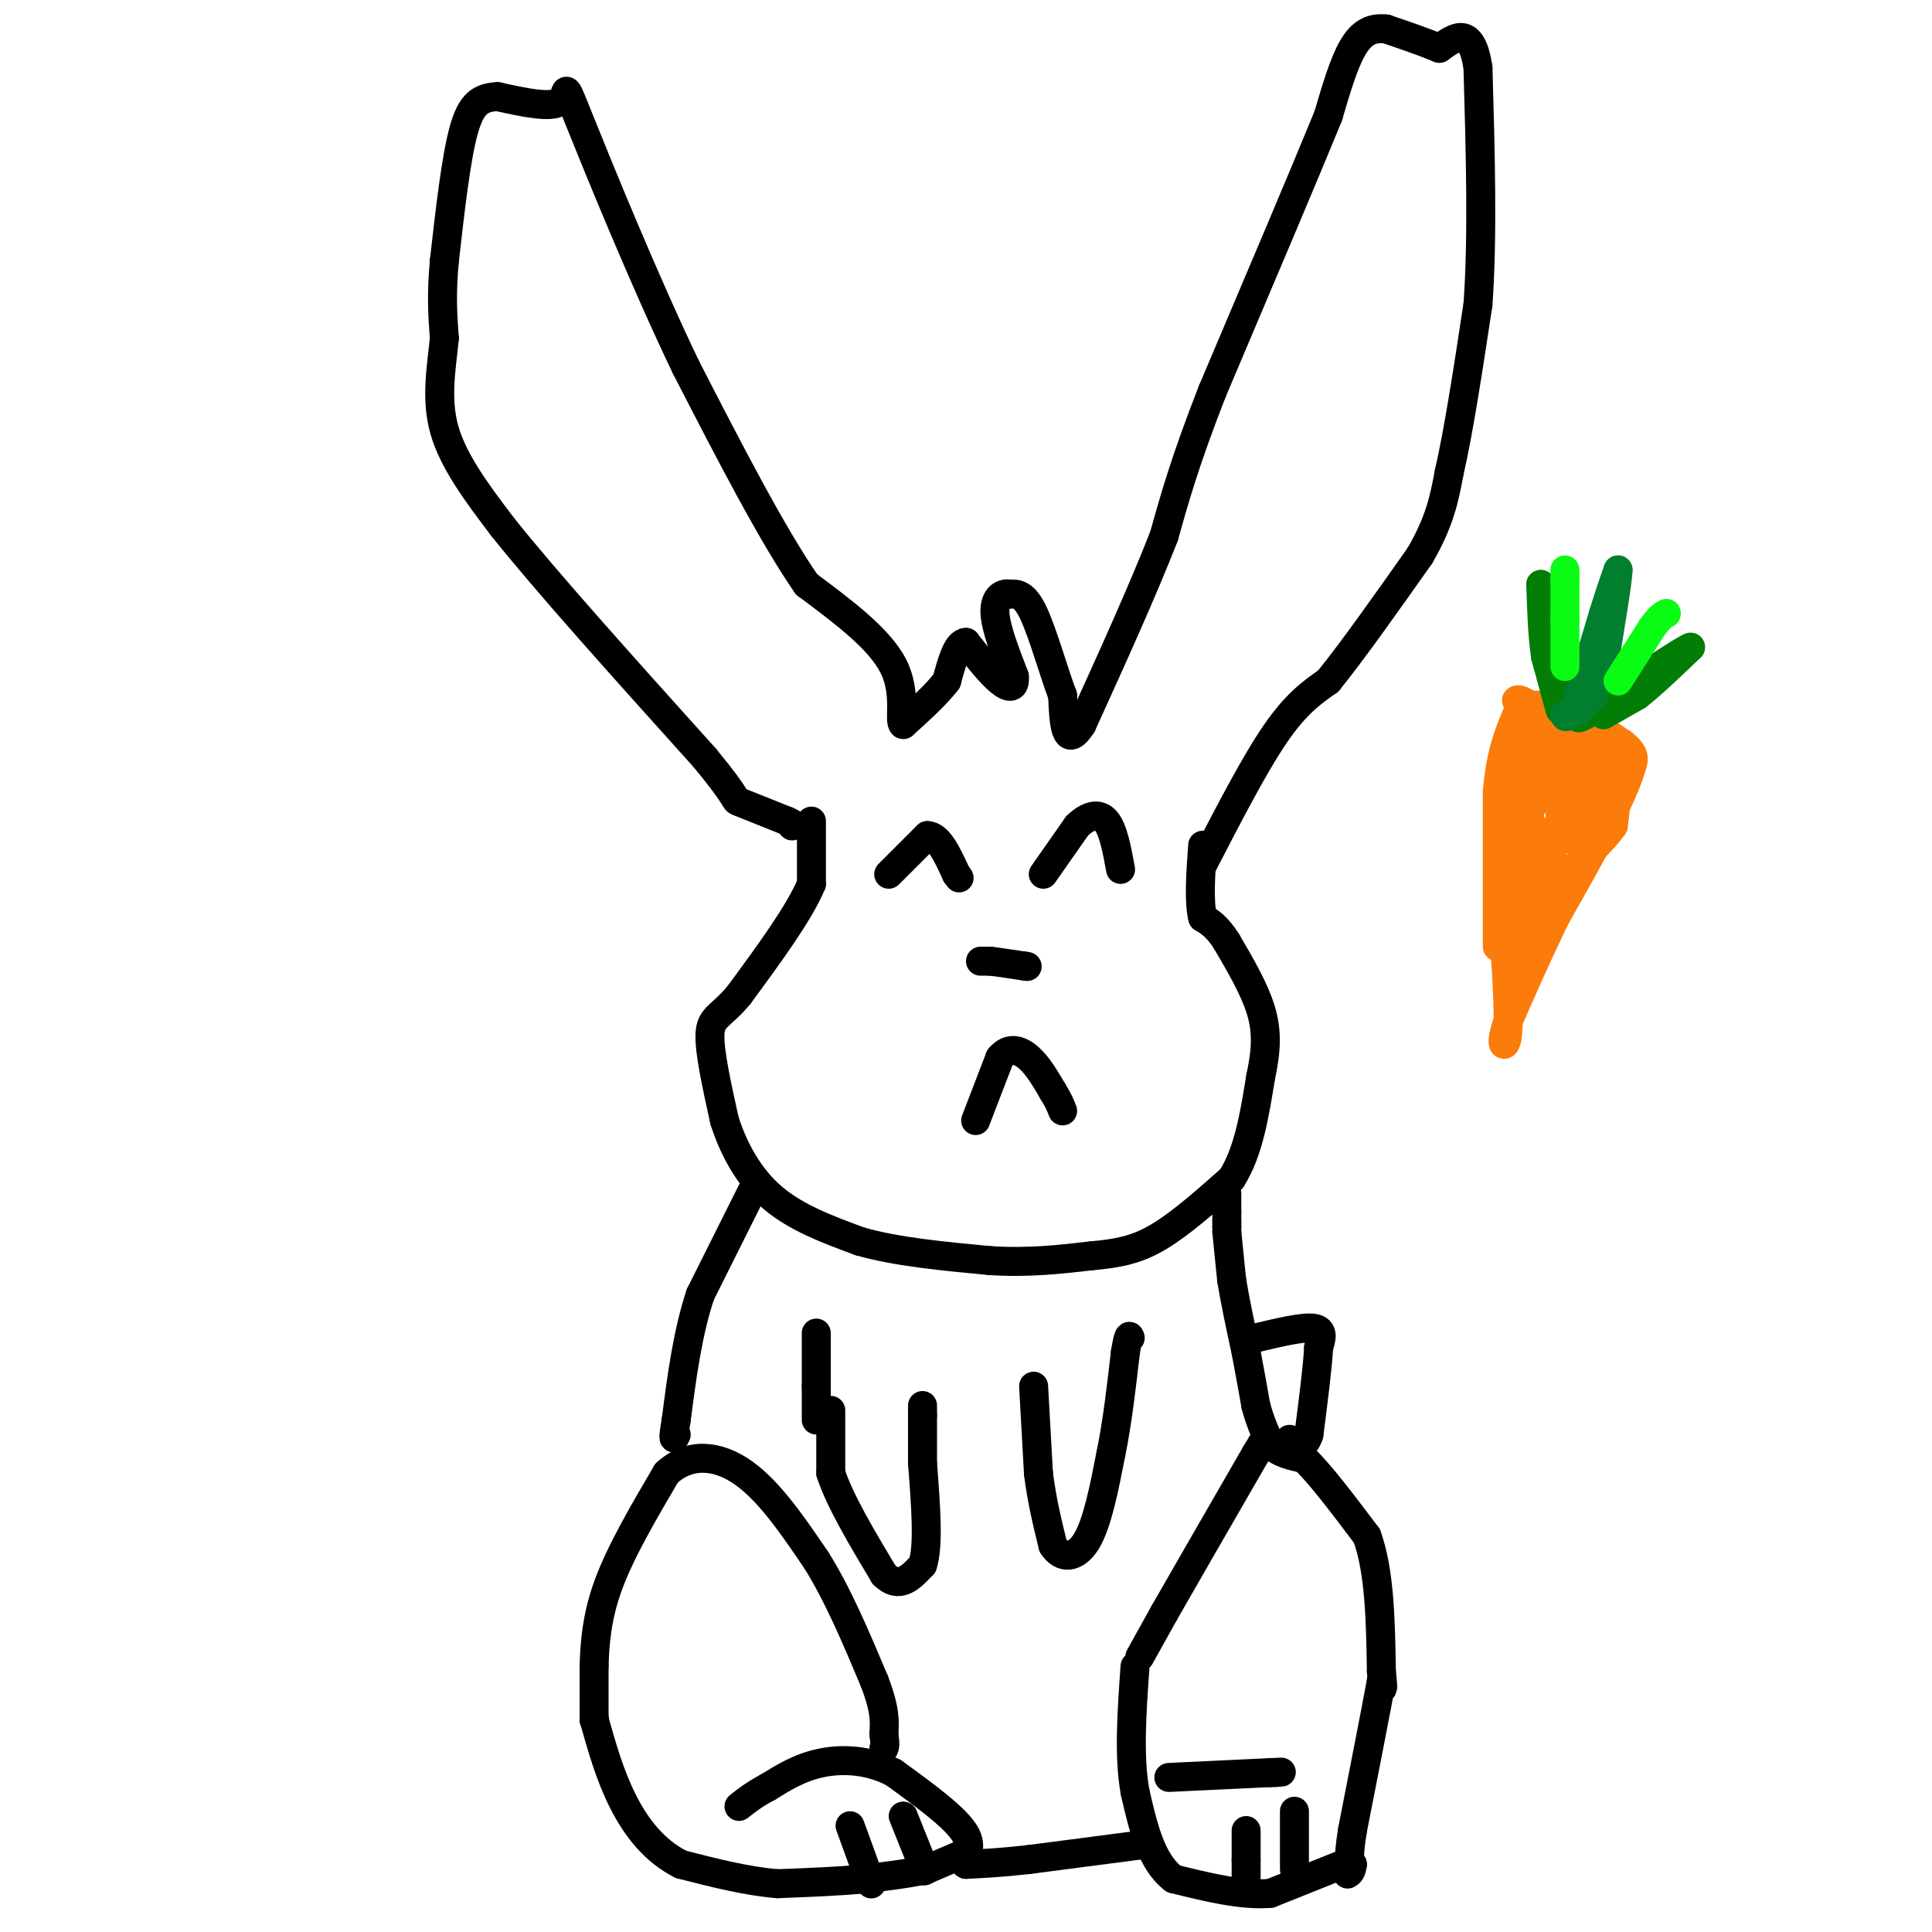 <svg viewBox='0 0 400 400' version='1.1' xmlns='http://www.w3.org/2000/svg' xmlns:xlink='http://www.w3.org/1999/xlink'><g fill='none' stroke='#000000' stroke-width='6' stroke-linecap='round' stroke-linejoin='round'><path d='M168,170c0.000,0.000 0.000,13.000 0,13'/><path d='M168,183c-2.500,6.000 -8.750,14.500 -15,23'/><path d='M153,206c-3.800,4.556 -5.800,4.444 -6,8c-0.200,3.556 1.400,10.778 3,18'/><path d='M150,232c1.889,5.956 5.111,11.844 10,16c4.889,4.156 11.444,6.578 18,9'/><path d='M178,257c7.500,2.167 17.250,3.083 27,4'/><path d='M205,261c8.000,0.500 14.500,-0.250 21,-1'/><path d='M226,260c5.711,-0.511 9.489,-1.289 14,-4c4.511,-2.711 9.756,-7.356 15,-12'/><path d='M255,244c3.500,-5.500 4.750,-13.250 6,-21'/><path d='M261,223c1.244,-5.756 1.356,-9.644 0,-14c-1.356,-4.356 -4.178,-9.178 -7,-14'/><path d='M254,195c-2.000,-3.167 -3.500,-4.083 -5,-5'/><path d='M249,190c-0.833,-3.333 -0.417,-9.167 0,-15'/><path d='M249,179c5.333,-10.333 10.667,-20.667 15,-27c4.333,-6.333 7.667,-8.667 11,-11'/><path d='M275,141c5.000,-6.167 12.000,-16.083 19,-26'/><path d='M294,115c4.167,-7.167 5.083,-12.083 6,-17'/><path d='M300,98c2.000,-8.667 4.000,-21.833 6,-35'/><path d='M306,63c1.000,-14.000 0.500,-31.500 0,-49'/><path d='M306,14c-1.333,-8.833 -4.667,-6.417 -8,-4'/><path d='M298,10c-3.167,-1.333 -7.083,-2.667 -11,-4'/><path d='M287,6c-3.044,-0.356 -5.156,0.756 -7,4c-1.844,3.244 -3.422,8.622 -5,14'/><path d='M275,24c-4.833,11.833 -14.417,34.417 -24,57'/><path d='M251,81c-5.667,14.500 -7.833,22.250 -10,30'/><path d='M241,111c-4.500,11.500 -10.750,25.250 -17,39'/><path d='M224,150c-3.500,5.500 -3.750,-0.250 -4,-6'/><path d='M220,144c-1.733,-4.533 -4.067,-12.867 -6,-17c-1.933,-4.133 -3.467,-4.067 -5,-4'/><path d='M209,123c-1.622,-0.311 -3.178,0.911 -3,4c0.178,3.089 2.089,8.044 4,13'/><path d='M210,140c0.267,2.600 -1.067,2.600 -3,1c-1.933,-1.600 -4.467,-4.800 -7,-8'/><path d='M200,133c-1.833,0.000 -2.917,4.000 -4,8'/><path d='M196,141c-2.167,2.833 -5.583,5.917 -9,9'/><path d='M187,150c-1.044,-0.511 0.844,-6.289 -2,-12c-2.844,-5.711 -10.422,-11.356 -18,-17'/><path d='M167,121c-7.167,-10.333 -16.083,-27.667 -25,-45'/><path d='M142,76c-8.762,-18.274 -18.167,-41.458 -22,-51c-3.833,-9.542 -2.095,-5.440 -4,-4c-1.905,1.440 -7.452,0.220 -13,-1'/><path d='M103,20c-3.400,0.200 -5.400,1.200 -7,7c-1.600,5.800 -2.800,16.400 -4,27'/><path d='M92,54c-0.667,7.167 -0.333,11.583 0,16'/><path d='M92,70c-0.533,5.822 -1.867,12.378 0,19c1.867,6.622 6.933,13.311 12,20'/><path d='M104,109c9.000,11.333 25.500,29.667 42,48'/><path d='M146,157c7.644,9.289 5.756,8.511 7,9c1.244,0.489 5.622,2.244 10,4'/><path d='M163,170c1.833,0.833 1.417,0.917 1,1'/><path d='M184,181c0.000,0.000 8.000,-8.000 8,-8'/><path d='M192,173c2.333,0.000 4.167,4.000 6,8'/><path d='M198,181c1.000,1.333 0.500,0.667 0,0'/><path d='M216,181c0.000,0.000 7.000,-10.000 7,-10'/><path d='M223,171c2.289,-2.222 4.511,-2.778 6,-1c1.489,1.778 2.244,5.889 3,10'/><path d='M203,199c0.000,0.000 2.000,0.000 2,0'/><path d='M205,199c1.500,0.167 4.250,0.583 7,1'/><path d='M212,200c1.167,0.167 0.583,0.083 0,0'/><path d='M202,232c0.000,0.000 5.000,-13.000 5,-13'/><path d='M207,219c1.889,-2.333 4.111,-1.667 6,0c1.889,1.667 3.444,4.333 5,7'/><path d='M218,226c1.167,1.833 1.583,2.917 2,4'/><path d='M254,247c0.000,0.000 0.000,4.000 0,4'/><path d='M254,251c0.000,1.000 0.000,1.500 0,2'/><path d='M254,253c0.000,0.500 0.000,0.750 0,1'/><path d='M254,254c0.000,0.000 0.000,1.000 0,1'/><path d='M254,255c0.167,1.833 0.583,5.917 1,10'/><path d='M255,265c0.667,4.167 1.833,9.583 3,15'/><path d='M258,280c0.833,4.333 1.417,7.667 2,11'/><path d='M260,291c0.833,3.167 1.917,5.583 3,8'/><path d='M263,299c1.667,1.833 4.333,2.417 7,3'/><path d='M270,302c3.333,3.167 8.167,9.583 13,16'/><path d='M283,318c2.667,7.333 2.833,17.667 3,28'/><path d='M286,346c0.500,5.000 0.250,3.500 0,2'/><path d='M286,348c-1.000,5.500 -3.500,18.250 -6,31'/><path d='M280,379c-1.000,6.333 -0.500,6.667 0,7'/><path d='M280,386c-0.167,1.500 -0.583,1.750 -1,2'/><path d='M242,368c0.000,0.000 21.000,-1.000 21,-1'/><path d='M263,367c3.667,-0.167 2.333,-0.083 1,0'/><path d='M278,386c0.000,0.000 -15.000,6.000 -15,6'/><path d='M263,392c-5.833,0.500 -12.917,-1.250 -20,-3'/><path d='M243,389c-4.667,-3.500 -6.333,-10.750 -8,-18'/><path d='M235,371c-1.333,-7.333 -0.667,-16.667 0,-26'/><path d='M236,343c0.000,0.000 5.000,-9.000 5,-9'/><path d='M241,334c4.000,-7.000 11.500,-20.000 19,-33'/><path d='M260,301c3.333,-5.667 2.167,-3.333 1,-1'/><path d='M236,382c0.000,0.000 -23.000,3.000 -23,3'/><path d='M213,385c-6.000,0.667 -9.500,0.833 -13,1'/><path d='M200,386c-1.356,-0.600 1.756,-2.600 0,-6c-1.756,-3.400 -8.378,-8.200 -15,-13'/><path d='M185,367c-5.178,-2.689 -10.622,-2.911 -15,-2c-4.378,0.911 -7.689,2.956 -11,5'/><path d='M159,370c-2.833,1.500 -4.417,2.750 -6,4'/><path d='M199,384c0.000,0.000 -7.000,3.000 -7,3'/><path d='M192,387c-3.333,0.833 -8.167,1.417 -13,2'/><path d='M179,389c-5.167,0.500 -11.583,0.750 -18,1'/><path d='M161,390c-6.333,-0.500 -13.167,-2.250 -20,-4'/><path d='M141,386c-5.511,-2.756 -9.289,-7.644 -12,-13c-2.711,-5.356 -4.356,-11.178 -6,-17'/><path d='M123,356c0.000,0.000 0.100,0.100 0.1,0.1'/><path d='M123,356c0.000,0.000 0.000,-11.000 0,-11'/><path d='M123,345c0.133,-4.467 0.467,-10.133 3,-17c2.533,-6.867 7.267,-14.933 12,-23'/><path d='M138,305c4.756,-4.378 10.644,-3.822 16,0c5.356,3.822 10.178,10.911 15,18'/><path d='M169,323c4.500,7.167 8.250,16.083 12,25'/><path d='M181,348c2.333,6.000 2.167,8.500 2,11'/><path d='M183,359c0.333,2.333 0.167,2.667 0,3'/><path d='M156,246c0.000,0.000 -11.000,22.000 -11,22'/><path d='M145,268c-2.667,8.000 -3.833,17.000 -5,26'/><path d='M140,294c-0.833,4.833 -0.417,3.917 0,3'/><path d='M172,292c0.000,0.000 0.000,13.000 0,13'/><path d='M172,305c1.833,5.667 6.417,13.333 11,21'/><path d='M183,326c3.167,3.167 5.583,0.583 8,-2'/><path d='M191,324c1.333,-3.833 0.667,-12.417 0,-21'/><path d='M191,303c0.000,-5.167 0.000,-7.583 0,-10'/><path d='M191,293c0.000,-2.000 0.000,-2.000 0,-2'/><path d='M214,287c0.000,0.000 1.000,18.000 1,18'/><path d='M215,305c0.667,5.500 1.833,10.250 3,15'/><path d='M218,320c1.800,2.911 4.800,2.689 7,-1c2.200,-3.689 3.600,-10.844 5,-18'/><path d='M230,301c1.333,-6.500 2.167,-13.750 3,-21'/><path d='M233,280c0.667,-4.000 0.833,-3.500 1,-3'/><path d='M169,294c0.000,0.000 0.000,-7.000 0,-7'/><path d='M169,287c0.000,-3.000 0.000,-7.000 0,-11'/><path d='M176,378c0.000,0.000 4.000,11.000 4,11'/><path d='M180,389c0.667,1.833 0.333,0.917 0,0'/><path d='M187,376c0.000,0.000 4.000,10.000 4,10'/><path d='M191,386c0.667,1.833 0.333,1.417 0,1'/><path d='M258,379c0.000,0.000 0.000,6.000 0,6'/><path d='M258,385c0.000,1.833 0.000,3.417 0,5'/><path d='M268,375c0.000,0.000 0.000,12.000 0,12'/><path d='M260,277c4.917,-1.167 9.833,-2.333 12,-2c2.167,0.333 1.583,2.167 1,4'/><path d='M273,279c-0.167,3.667 -1.083,10.833 -2,18'/><path d='M271,297c-1.000,3.167 -2.500,2.083 -4,1'/></g>
<g fill='none' stroke='#FB7B0B' stroke-width='6' stroke-linecap='round' stroke-linejoin='round'><path d='M310,196c0.000,0.000 0.000,-32.000 0,-32'/><path d='M310,164c0.667,-8.000 2.333,-12.000 4,-16'/><path d='M314,148c4.089,-1.867 12.311,1.467 17,4c4.689,2.533 5.844,4.267 7,6'/><path d='M338,158c-1.500,6.333 -8.750,19.167 -16,32'/><path d='M322,190c-4.333,9.000 -7.167,15.500 -10,22'/><path d='M312,212c-1.556,4.622 -0.444,5.178 0,3c0.444,-2.178 0.222,-7.089 0,-12'/><path d='M312,203c-0.167,-3.833 -0.583,-7.417 -1,-11'/><path d='M311,192c-0.167,-2.000 -0.083,-1.500 0,-1'/><path d='M311,191c0.167,0.833 0.583,3.417 1,6'/><path d='M312,197c0.600,1.600 1.600,2.600 3,0c1.400,-2.600 3.200,-8.800 5,-15'/><path d='M320,182c1.167,-4.167 1.583,-7.083 2,-10'/><path d='M323,170c0.000,0.000 0.000,-5.000 0,-5'/><path d='M323,165c-1.500,-4.167 -5.250,-12.083 -9,-20'/><path d='M314,145c1.167,-1.167 8.583,5.917 16,13'/><path d='M330,158c3.244,2.333 3.356,1.667 3,1c-0.356,-0.667 -1.178,-1.333 -2,-2'/><path d='M331,157c-1.556,-0.933 -4.444,-2.267 -5,-2c-0.556,0.267 1.222,2.133 3,4'/><path d='M329,159c1.578,0.889 4.022,1.111 5,3c0.978,1.889 0.489,5.444 0,9'/><path d='M334,171c-3.167,4.500 -11.083,11.250 -19,18'/><path d='M315,189c-3.311,3.689 -2.089,3.911 -2,2c0.089,-1.911 -0.956,-5.956 -2,-10'/><path d='M311,181c0.000,-6.167 1.000,-16.583 2,-27'/><path d='M313,154c0.833,0.500 1.917,15.250 3,30'/><path d='M316,184c0.200,2.133 -0.800,-7.533 0,-13c0.800,-5.467 3.400,-6.733 6,-8'/><path d='M322,163c2.178,-0.889 4.622,0.889 6,3c1.378,2.111 1.689,4.556 2,7'/><path d='M330,173c0.000,0.000 -4.000,0.000 -4,0'/><path d='M326,173c-1.778,0.489 -4.222,1.711 -6,1c-1.778,-0.711 -2.889,-3.356 -4,-6'/><path d='M316,168c-1.022,-3.156 -1.578,-8.044 0,-10c1.578,-1.956 5.289,-0.978 9,0'/><path d='M325,158c2.833,1.833 5.417,6.417 8,11'/><path d='M333,169c-1.067,0.867 -7.733,-2.467 -11,-5c-3.267,-2.533 -3.133,-4.267 -3,-6'/><path d='M319,158c-0.500,-1.500 -0.250,-2.250 0,-3'/><path d='M317,146c0.000,0.000 6.000,0.000 6,0'/><path d='M323,146c3.167,1.333 8.083,4.667 13,8'/><path d='M336,154c2.500,2.000 2.250,3.000 2,4'/></g>
<g fill='none' stroke='#027D06' stroke-width='6' stroke-linecap='round' stroke-linejoin='round'><path d='M323,147c0.000,0.000 -3.000,-11.000 -3,-11'/><path d='M320,136c-0.667,-4.333 -0.833,-9.667 -1,-15'/><path d='M319,121c0.667,0.667 2.833,9.833 5,19'/><path d='M324,140c1.000,4.167 1.000,5.083 1,6'/><path d='M332,148c0.000,0.000 7.000,-4.000 7,-4'/><path d='M339,144c3.000,-2.333 7.000,-6.167 11,-10'/><path d='M350,134c-1.500,0.500 -10.750,6.750 -20,13'/><path d='M330,147c-3.833,2.333 -3.417,1.667 -3,1'/></g>
<g fill='none' stroke='#017E2E' stroke-width='6' stroke-linecap='round' stroke-linejoin='round'><path d='M330,144c0.000,0.000 -5.000,4.000 -5,4'/><path d='M325,148c-1.000,0.667 -1.000,0.333 -1,0'/><path d='M326,147c0.000,0.000 6.000,-20.000 6,-20'/><path d='M332,127c1.500,-4.833 2.250,-6.917 3,-9'/><path d='M335,118c0.000,1.833 -1.500,10.917 -3,20'/><path d='M332,138c-1.333,4.833 -3.167,6.917 -5,9'/></g>
<g fill='none' stroke='#0AFC15' stroke-width='6' stroke-linecap='round' stroke-linejoin='round'><path d='M335,141c0.000,0.000 7.000,-11.000 7,-11'/><path d='M342,130c1.667,-2.333 2.333,-2.667 3,-3'/><path d='M324,138c0.000,0.000 0.000,-10.000 0,-10'/><path d='M324,128c0.000,-3.000 0.000,-5.500 0,-8'/><path d='M324,120c0.000,-1.667 0.000,-1.833 0,-2'/></g>
</svg>